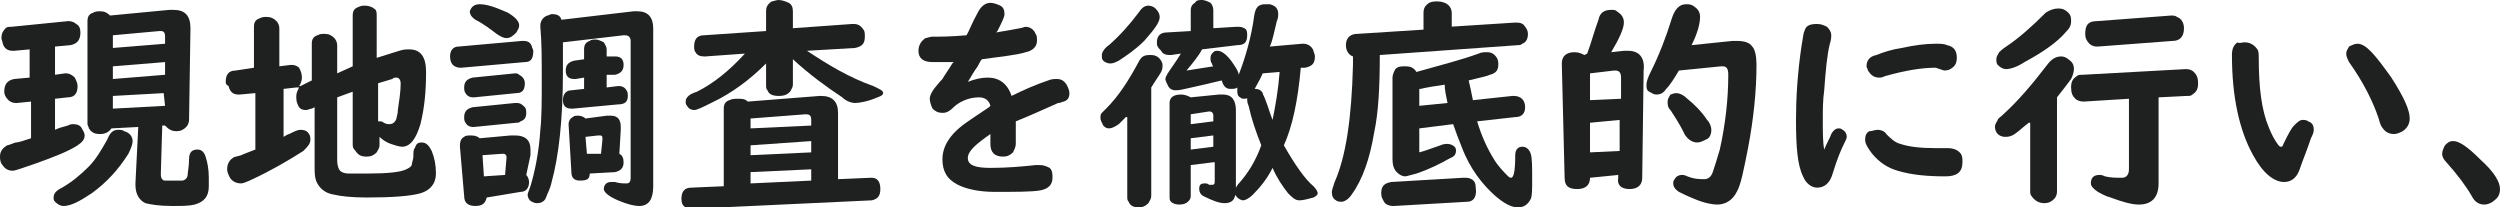 <?xml version="1.0" encoding="utf-8"?>
<!-- Generator: Adobe Illustrator 26.5.0, SVG Export Plug-In . SVG Version: 6.00 Build 0)  -->
<svg version="1.1" id="レイヤー_1" xmlns="http://www.w3.org/2000/svg" xmlns:xlink="http://www.w3.org/1999/xlink" x="0px"
	 y="0px" viewBox="0 0 177.2 14.7" style="enable-background:new 0 0 177.2 14.7;" xml:space="preserve">
<style type="text/css">
	.st0{fill:#1F2020;}
</style>
<g>
	<path class="st0" d="M3.9,3.3v2l0.7-0.1c0,0,0.1,0,0.1,0c0.2,0,0.4,0.1,0.6,0.3c0.1,0.2,0.2,0.4,0.2,0.6c0,0.5-0.2,0.8-0.7,0.8
		L3.9,7v2.2c0.2-0.1,0.5-0.2,0.9-0.3C5,8.8,5.1,8.8,5.2,8.8c0.3,0,0.5,0.1,0.6,0.3C5.9,9.3,6,9.4,6,9.6c0,0.3-0.2,0.5-0.5,0.7
		c-0.6,0.4-1.6,0.8-3,1.3c-0.9,0.3-1.4,0.5-1.6,0.5c-0.4,0-0.6-0.2-0.8-0.5C0,11.4,0,11.2,0,11.1c0-0.4,0.2-0.6,0.5-0.8
		c0.1,0,0.3-0.1,0.6-0.2c0.2,0,0.5-0.1,1.1-0.3V7.2L1.2,7.3c-0.1,0-0.1,0-0.1,0c-0.2,0-0.4-0.1-0.5-0.2C0.4,6.9,0.3,6.7,0.3,6.5
		C0.3,6,0.5,5.7,1,5.6l1.1-0.1v-2L1,3.6c0,0-0.1,0-0.1,0c-0.4,0-0.6-0.2-0.7-0.5c0-0.1-0.1-0.3-0.1-0.4c0-0.3,0.1-0.5,0.3-0.7
		c0.1-0.1,0.2-0.1,0.4-0.1l4-0.4c0.1,0,0.1,0,0.1,0c0.2,0,0.4,0.1,0.5,0.2C5.6,1.8,5.7,2,5.7,2.3c0,0.5-0.2,0.8-0.7,0.9L3.9,3.3z
		 M8.4,9.2c0.1,0,0.3,0,0.4,0.1C9.2,9.4,9.4,9.7,9.4,10c0,0.2-0.1,0.5-0.3,0.9c-0.7,1.1-1.5,2-2.6,2.8c-0.9,0.6-1.5,0.9-2,0.9
		c-0.2,0-0.4-0.1-0.6-0.3c-0.1-0.1-0.1-0.2-0.1-0.3c0-0.3,0.2-0.5,0.6-0.7c0.7-0.4,1.3-0.9,1.9-1.5c0.5-0.5,0.9-1.2,1.3-1.9
		C7.8,9.4,8,9.2,8.4,9.2z M11.7,8.9l-0.2,0l-0.1,3.4l0,0.1c0,0.2,0.1,0.4,0.3,0.4c0.1,0,0.2,0,0.4,0c0.3,0,0.6,0,0.8,0
		c0.2,0,0.4-0.2,0.4-0.4c0-0.2,0.1-0.6,0.1-1.1c0-0.5,0.2-0.7,0.6-0.7c0.3,0,0.5,0.2,0.6,0.6c0.1,0.3,0.2,0.8,0.2,1.4
		c0,0.3,0,0.5,0,0.6c0,0.7-0.3,1.1-1,1.3c-0.4,0.1-0.9,0.1-1.6,0.1c-0.9,0-1.5-0.1-1.9-0.2c-0.4-0.2-0.7-0.6-0.7-1.3
		c0-0.1,0-0.1,0-0.1L9.8,9L7.9,9.1C7.7,9.4,7.4,9.5,7.1,9.5c-0.4,0-0.6-0.1-0.8-0.4C6.3,9,6.2,8.9,6.2,8.8V1.5
		c0-0.3,0.1-0.5,0.4-0.6c0.2-0.1,0.3-0.1,0.5-0.1c0.3,0,0.5,0.1,0.7,0.3L12,0.7c0.1,0,0.2,0,0.3,0c0.8,0,1.2,0.4,1.2,1.3l-0.1,6.5
		c0,0.2-0.1,0.4-0.2,0.5c-0.2,0.2-0.4,0.3-0.7,0.3C12.1,9.3,11.9,9.1,11.7,8.9z M11.7,3.1V2.6c0-0.3-0.1-0.4-0.3-0.4
		c0,0-0.1,0-0.1,0L8,2.5v0.9L11.7,3.1z M11.7,4.4L8,4.7v0.9l3.7-0.3L11.7,4.4z M11.6,6.6L8,6.8v0.9l3.7-0.2L11.6,6.6z"/>
	<path class="st0" d="M22.1,5.7V3.1c0-0.3,0.1-0.5,0.4-0.6c0.2-0.1,0.3-0.1,0.5-0.1c0.3,0,0.5,0.1,0.7,0.3c0.1,0.1,0.2,0.3,0.2,0.5
		v2L25,4.7V1.1c0-0.3,0.1-0.5,0.4-0.6c0.2-0.1,0.3-0.1,0.5-0.1c0.2,0,0.5,0.1,0.6,0.2c0.2,0.1,0.2,0.3,0.2,0.5v3l1.6-0.5
		c0.3-0.1,0.5-0.1,0.7-0.1c0.8,0,1.2,0.5,1.2,1.6c0,1.3-0.1,2.5-0.4,3.7c-0.3,1-0.7,1.6-1.3,1.6c-0.2,0-0.5-0.1-0.8-0.2
		c-0.3-0.1-0.6-0.3-0.8-0.5v0.6c0,0.2-0.1,0.3-0.2,0.5c-0.2,0.2-0.4,0.3-0.7,0.3c-0.4,0-0.6-0.1-0.8-0.4C25,10.5,25,10.4,25,10.2
		V6.5l-1.1,0.4v4.5c0,0.3,0.1,0.6,0.2,0.7c0.1,0.1,0.3,0.2,0.6,0.2c0.3,0,0.8,0,1.4,0c1.4,0,2.3-0.1,2.7-0.3
		c0.2-0.1,0.4-0.2,0.4-0.4c0-0.1,0.1-0.3,0.1-0.5c0-0.3,0-0.5,0.1-0.6c0.1-0.3,0.2-0.4,0.5-0.4c0.3,0,0.5,0.2,0.7,0.6
		c0.2,0.5,0.3,1,0.3,1.6c0,0.7-0.4,1.2-1.1,1.4c-0.7,0.2-2,0.3-3.8,0.3c-1.1,0-1.9-0.1-2.3-0.2c-0.7-0.1-1.1-0.5-1.3-1
		c-0.1-0.3-0.1-0.6-0.1-1.1V7.6l-0.2,0.1c-0.1,0-0.3,0.1-0.4,0.1c-0.3,0-0.5-0.1-0.6-0.4c-0.1-0.2-0.1-0.4-0.1-0.6
		c0-0.2,0.1-0.4,0.2-0.6c-0.1,0-0.1,0-0.2,0l-0.9,0.1v3.4c0.2-0.1,0.3-0.2,0.4-0.2c0.4-0.2,0.6-0.3,0.8-0.3c0.3,0,0.5,0.1,0.6,0.3
		c0.1,0.1,0.1,0.3,0.1,0.4c0,0.3-0.2,0.5-0.5,0.8c-1.1,0.7-2.3,1.4-3.6,2c-0.4,0.2-0.7,0.3-0.8,0.3c-0.3,0-0.6-0.1-0.8-0.4
		c-0.1-0.2-0.2-0.4-0.2-0.6c0-0.3,0.1-0.6,0.4-0.8c0.1-0.1,0.3-0.1,0.6-0.2c0.2-0.1,0.5-0.2,1-0.4v-4l-1.1,0.1c0,0-0.1,0-0.1,0
		c-0.4,0-0.6-0.2-0.7-0.6C16,6,16,5.9,16,5.8c0-0.5,0.2-0.8,0.7-0.8l1.3-0.2V1.9c0-0.3,0.1-0.5,0.4-0.6c0.2-0.1,0.3-0.1,0.5-0.1
		c0.3,0,0.5,0.1,0.7,0.3c0.1,0.1,0.2,0.3,0.2,0.5v2.7l0.8-0.1c0,0,0.1,0,0.1,0c0.2,0,0.4,0.1,0.5,0.2c0.1,0.2,0.2,0.4,0.2,0.7
		c0,0.2-0.1,0.5-0.2,0.6c0,0,0.1,0,0.1,0L22.1,5.7z M26.8,5.9v2.7c0,0,0.1,0,0.1,0c0.1,0,0.2,0,0.3,0.1c0.2,0.1,0.3,0.1,0.4,0.1
		c0.2,0,0.4-0.1,0.5-0.4c0-0.1,0.1-0.3,0.1-0.6c0.1-0.7,0.2-1.3,0.2-1.9c0-0.2-0.1-0.4-0.3-0.4c-0.1,0-0.2,0-0.3,0.1L26.8,5.9z"/>
	<path class="st0" d="M37.2,4.4l-4.5,0.4c-0.1,0-0.1,0-0.1,0c-0.2,0-0.4-0.1-0.5-0.2c-0.1-0.1-0.2-0.3-0.2-0.6
		c0-0.4,0.2-0.7,0.6-0.7L37,2.9c0,0,0.1,0,0.1,0c0.3,0,0.5,0.1,0.6,0.4c0,0.1,0.1,0.2,0.1,0.3C37.8,4.2,37.6,4.4,37.2,4.4z
		 M37.3,12.4c0.1,0.1,0.2,0.3,0.2,0.5c0,0.4-0.2,0.7-0.6,0.7L34.5,14c-0.1,0.4-0.3,0.6-0.8,0.6c-0.5,0-0.8-0.2-0.8-0.7l-0.3-3.5
		c0,0,0-0.1,0-0.1c0-0.3,0.1-0.5,0.3-0.6c0.1-0.1,0.3-0.1,0.5-0.1c0.3,0,0.5,0.1,0.6,0.2l2.2-0.2c0.1,0,0.2,0,0.3,0
		c0.7,0,1.1,0.3,1.1,1c0,0.1,0,0.3,0,0.4L37.3,12.4z M36.6,6.6l-3,0.3c0,0-0.1,0-0.1,0c-0.2,0-0.4-0.1-0.5-0.3
		c-0.1-0.1-0.1-0.3-0.1-0.4c0-0.4,0.2-0.6,0.6-0.7l3-0.3c0,0,0,0,0,0c0.1,0,0.2,0,0.3,0.1c0.2,0.1,0.4,0.3,0.4,0.6
		C37.2,6.4,37,6.6,36.6,6.6z M36.6,8.7l-3,0.3c0,0,0,0-0.1,0c-0.2,0-0.4-0.1-0.5-0.3c-0.1-0.1-0.1-0.3-0.1-0.4
		c0-0.4,0.2-0.6,0.6-0.7l3-0.3c0,0,0.1,0,0.1,0c0.3,0,0.4,0.1,0.6,0.3c0.1,0.1,0.1,0.3,0.1,0.4c0,0.3-0.1,0.5-0.4,0.6
		C36.8,8.7,36.7,8.7,36.6,8.7z M34,0.3c0.5,0,1.1,0.2,2,0.6c0.5,0.3,0.8,0.6,0.8,0.9c0,0.2-0.1,0.3-0.2,0.5
		c-0.2,0.2-0.4,0.4-0.7,0.4c-0.2,0-0.4-0.1-0.7-0.3c-0.4-0.3-0.9-0.7-1.5-1c-0.3-0.2-0.4-0.4-0.4-0.6C33.4,0.5,33.6,0.3,34,0.3z
		 M35.8,12.4l0.1-1.2c0,0,0,0,0-0.1c0-0.1-0.1-0.2-0.2-0.2c0,0-0.1,0-0.1,0l-1.4,0.1l0.1,1.5L35.8,12.4z M39.9,3c0,0.8,0,1.5,0,2.1
		c0,3.4-0.3,6-0.8,7.8c-0.1,0.5-0.3,0.8-0.4,1.1c-0.1,0.3-0.4,0.4-0.6,0.4c-0.1,0-0.2,0-0.4-0.1c-0.2-0.1-0.3-0.3-0.3-0.5
		c0-0.1,0.1-0.3,0.2-0.6c0.3-1,0.6-2.4,0.7-4c0.1-0.9,0.1-2.1,0.1-3.6c0-1.4,0-2.6-0.1-3.7c0-0.1,0-0.1,0-0.1c0-0.3,0.2-0.6,0.5-0.7
		c0.1,0,0.2-0.1,0.3-0.1c0.4,0,0.6,0.1,0.7,0.4l5.1-0.6c0.1,0,0.2,0,0.3,0c0.7,0,1.1,0.4,1.1,1.2v11.2c0,0.9-0.3,1.4-1,1.4
		c-0.3,0-0.8-0.1-1.5-0.4c-0.7-0.3-1-0.6-1-0.8c0-0.3,0.2-0.5,0.5-0.5c0.1,0,0.2,0,0.3,0c0.3,0.1,0.6,0.1,0.8,0.1
		c0.2,0,0.3-0.1,0.3-0.4V2.9c0-0.2-0.1-0.4-0.4-0.4c0,0,0,0-0.1,0L39.9,3z M43,6.2l0.8-0.1c0,0,0.1,0,0.1,0c0.2,0,0.4,0.1,0.5,0.3
		c0.1,0.1,0.1,0.3,0.1,0.4c0,0.4-0.2,0.6-0.7,0.6l-3.2,0.3c0,0-0.1,0-0.1,0c-0.4,0-0.6-0.2-0.6-0.6c0-0.4,0.2-0.7,0.6-0.7l0.9-0.1
		V5.5l-0.6,0.1c0,0-0.1,0-0.1,0c-0.4,0-0.6-0.2-0.6-0.6c0-0.4,0.2-0.6,0.6-0.7l0.7-0.1V3.5c0-0.3,0.1-0.5,0.4-0.6
		c0.1-0.1,0.3-0.1,0.4-0.1c0.2,0,0.4,0.1,0.6,0.2C42.9,3.2,43,3.3,43,3.5V4L43.5,4c0,0,0.1,0,0.1,0c0.4,0,0.6,0.2,0.6,0.6
		c0,0.4-0.2,0.6-0.6,0.7L43,5.3V6.2z M43.9,10.9c0.2,0.1,0.3,0.3,0.3,0.6c0,0.4-0.2,0.6-0.6,0.7l-1.8,0.1c0,0.4-0.2,0.5-0.7,0.5
		c-0.4,0-0.6-0.2-0.6-0.6l-0.2-3.4c0,0,0,0,0,0c0-0.2,0.1-0.4,0.3-0.5c0.1-0.1,0.2-0.1,0.4-0.1c0.2,0,0.4,0.1,0.5,0.2L43,8.2
		c0.1,0,0.2,0,0.3,0C43.8,8.2,44,8.5,44,9c0,0.1,0,0.1,0,0.2L43.9,10.9z M42.6,10.9l0.1-1c0,0,0,0,0-0.1c0-0.2-0.1-0.2-0.2-0.2
		c0,0-0.1,0-0.1,0l-0.9,0.1l0.1,1.2L42.6,10.9z"/>
	<path class="st0" d="M59.4,12.7l2.3-0.1l0.1,0c0.4,0,0.6,0.3,0.6,0.8c0,0.5-0.2,0.7-0.6,0.8l-12.8,0.6h0c-0.2,0-0.3,0-0.4-0.1
		c-0.2-0.1-0.3-0.3-0.3-0.6c0-0.5,0.2-0.8,0.7-0.8l2.3-0.1V7.7c0-0.3,0.1-0.5,0.4-0.6C51.9,7,52.1,7,52.3,7C52.6,7,52.8,7,53,7.2
		l5.1-0.4c0,0,0,0,0.1,0c0.8,0,1.2,0.4,1.2,1.2V12.7z M56.2,4.2V6c0,0.2-0.1,0.3-0.2,0.5c-0.2,0.2-0.4,0.3-0.8,0.3
		c-0.4,0-0.7-0.1-0.8-0.4c-0.1-0.1-0.1-0.2-0.1-0.4V4.5c-1.1,1.1-2.4,2.1-3.9,2.8c-0.6,0.3-1,0.5-1.2,0.5s-0.4-0.1-0.5-0.3
		c-0.1-0.1-0.1-0.2-0.1-0.3c0-0.2,0.1-0.3,0.2-0.4c0.1-0.1,0.3-0.2,0.6-0.3c1.2-0.6,2.3-1.5,3.4-2.7L50,4l-0.1,0
		c-0.3,0-0.5-0.1-0.6-0.3c-0.1-0.1-0.1-0.3-0.1-0.4c0-0.5,0.2-0.8,0.7-0.8l4.4-0.3V0.8c0-0.3,0.1-0.5,0.4-0.7C54.8,0.1,55,0,55.2,0
		c0.2,0,0.5,0.1,0.7,0.2c0.2,0.1,0.3,0.3,0.3,0.6V2l4.2-0.3l0.1,0c0.3,0,0.5,0.1,0.7,0.4c0.1,0.1,0.1,0.3,0.1,0.5
		c0,0.5-0.2,0.7-0.7,0.8l-3.4,0.2c1.5,1,3,1.9,4.7,2.5c0.4,0.2,0.7,0.3,0.7,0.5c0,0.1-0.1,0.2-0.4,0.3c-0.7,0.3-1.3,0.4-1.6,0.4
		c-0.2,0-0.6-0.1-0.9-0.4C58.5,6.1,57.4,5.3,56.2,4.2z M57.5,8.9V8.5c0-0.3-0.1-0.4-0.4-0.4l-3.9,0.3v0.7L57.5,8.9z M57.5,10
		l-4.3,0.3V11l4.3-0.2V10z M57.5,12l-4.3,0.2V13l4.3-0.2V12z"/>
	<path class="st0" d="M72,8.6v1.6c0,0.2-0.1,0.4-0.2,0.6c-0.2,0.2-0.4,0.3-0.7,0.3c-0.6,0-0.9-0.3-0.9-0.9V9.5
		c-1,0.7-1.6,1.2-1.6,1.7c0,0.5,0.5,0.7,1.6,0.7c1.2,0,2.3-0.1,3.2-0.2c0.1,0,0.2,0,0.3,0c0.3,0,0.5,0.1,0.7,0.2
		c0.2,0.2,0.2,0.4,0.2,0.7c0,0.5-0.3,0.8-0.9,0.9c-0.6,0.1-1.7,0.1-3.2,0.1c-1.1,0-2-0.2-2.6-0.5c-0.8-0.4-1.1-1-1.1-1.8
		c0-0.9,0.5-1.7,1.4-2.4c0.4-0.3,1-0.7,1.9-1.3l0.1-0.1c-0.1-0.4-0.4-0.6-0.8-0.6c-0.6,0-1.2,0.2-1.7,0.6C67.3,7.9,67.1,8,66.8,8
		c-0.3,0-0.5-0.1-0.7-0.3C66,7.5,65.9,7.2,65.9,7c0-0.2,0.1-0.4,0.3-0.7c0.1-0.1,0.3-0.4,0.6-0.7c0.1-0.2,0.4-0.6,0.7-1.1l0.1-0.1
		h-0.1l-0.8,0c-0.3,0-0.6,0-0.6,0c-0.7,0-1-0.3-1-0.8c0-0.4,0.2-0.7,0.5-0.9c0.1,0,0.3-0.1,0.5-0.1c0.5,0,1.3,0,2.4-0.1
		c0.2-0.3,0.4-0.9,0.8-1.6c0.2-0.4,0.5-0.7,0.9-0.7c0.2,0,0.5,0.1,0.7,0.2c0.2,0.1,0.3,0.3,0.3,0.6c0,0.2-0.2,0.6-0.5,1.2l-0.1,0.1
		c0.6-0.1,1.2-0.2,1.7-0.3c0.1,0,0.3-0.1,0.4-0.1c0.3,0,0.6,0.2,0.7,0.5c0.1,0.1,0.1,0.3,0.1,0.5c0,0.4-0.3,0.7-0.8,0.8
		c-0.6,0.2-1.7,0.3-3.1,0.5c-0.1,0.1-0.2,0.3-0.3,0.5c-0.3,0.4-0.5,0.8-0.7,1.1l0,0c0.5-0.2,1-0.3,1.4-0.3c0.8,0,1.4,0.4,1.7,1.3
		c0.8-0.4,1.7-0.8,2.6-1.1c0.2-0.1,0.5-0.1,0.6-0.1c0.3,0,0.5,0.1,0.7,0.4c0.1,0.2,0.2,0.4,0.2,0.6c0,0.3-0.1,0.5-0.4,0.6
		c-0.1,0-0.2,0.1-0.4,0.1C74.1,7.7,73,8.2,72,8.6z"/>
	<path class="st0" d="M79.8,8.3c-0.2,0.2-0.4,0.4-0.5,0.5C79,9,78.8,9.1,78.6,9.1c-0.2,0-0.3-0.1-0.4-0.2C78.1,8.7,78,8.5,78,8.4
		c0-0.2,0-0.3,0.1-0.4c0,0,0.1-0.1,0.3-0.3c0.9-0.9,1.6-2,2.3-3.3c0.2-0.4,0.4-0.5,0.8-0.5c0.2,0,0.3,0,0.5,0.1
		c0.2,0.1,0.4,0.4,0.4,0.6c0,0.2,0,0.3-0.1,0.5c-0.1,0.2-0.4,0.6-0.7,1.1v7.7c0,0.2-0.1,0.3-0.2,0.5c-0.2,0.2-0.4,0.3-0.7,0.3
		c-0.3,0-0.6-0.1-0.7-0.4c-0.1-0.1-0.1-0.2-0.1-0.4V8.3z M81.4,0.4c0.2,0,0.4,0.1,0.5,0.2c0.2,0.2,0.3,0.4,0.3,0.6
		c0,0.4-0.4,0.9-1.1,1.7c-0.6,0.6-1.2,1-1.8,1.4c-0.2,0.1-0.4,0.2-0.6,0.2c-0.2,0-0.4-0.1-0.5-0.2c-0.1-0.1-0.1-0.2-0.1-0.4
		c0-0.2,0.2-0.5,0.5-0.7c0.8-0.7,1.5-1.5,2.1-2.3C80.9,0.6,81.1,0.4,81.4,0.4z M85.2,3.5c-0.2,0.4-0.6,0.9-1.1,1.5
		c0.6-0.1,1.3-0.2,1.9-0.3l0,0c-0.1-0.1-0.1-0.2-0.1-0.2c-0.1-0.1-0.1-0.3-0.1-0.4c0-0.2,0.1-0.3,0.2-0.4c0.1-0.1,0.2-0.1,0.3-0.1
		c0.3,0,0.7,0.3,1.1,0.9c0.2,0.3,0.4,0.6,0.4,0.8c0.5-1.3,0.9-2.7,1.1-4.2c0.1-0.6,0.3-0.8,0.8-0.8c0.1,0,0.2,0,0.3,0
		c0.4,0.1,0.6,0.3,0.6,0.7c0,0.1,0,0.3-0.1,0.5c-0.2,0.8-0.3,1.4-0.5,1.8l2.3-0.2c0,0,0.1,0,0.1,0c0.3,0,0.6,0.2,0.7,0.5
		c0,0.1,0.1,0.2,0.1,0.4c0,0.5-0.2,0.7-0.7,0.8l-0.3,0c-0.2,2.3-0.6,4.2-1.2,5.5c0.8,1.4,1.5,2.4,2.1,2.9c0.2,0.2,0.3,0.4,0.3,0.5
		c0,0.1-0.1,0.2-0.3,0.3c-0.4,0.1-0.7,0.2-1,0.2c-0.3,0-0.5-0.2-0.8-0.5c-0.4-0.5-0.8-1.1-1.1-1.8c-0.4,0.8-0.9,1.4-1.4,1.9
		c-0.2,0.2-0.5,0.4-0.7,0.4c-0.1,0-0.3-0.1-0.4-0.2c-0.1-0.1-0.2-0.3-0.2-0.4s0.1-0.4,0.4-0.7c0.6-0.7,1.1-1.5,1.5-2.6
		c-0.4-1-0.7-1.9-0.9-2.8c-0.1-0.2-0.1-0.4-0.1-0.5c0-0.3,0.1-0.5,0.3-0.6c0.1,0,0.2-0.1,0.3-0.1c0.2,0,0.4,0.1,0.5,0.3
		c0,0.1,0.1,0.2,0.2,0.5C89.9,7.6,90,8,90.2,8.5c0.2-1,0.4-2.1,0.5-3.4l-1.2,0.1c-0.2,0.5-0.5,0.9-0.7,1.4c-0.2,0.3-0.4,0.4-0.6,0.4
		c-0.1,0-0.2,0-0.3-0.1c-0.2-0.1-0.2-0.3-0.2-0.5c0-0.1,0-0.2,0-0.2c-0.1,0.1-0.3,0.1-0.5,0.1c-0.3,0-0.5-0.2-0.6-0.6
		c-0.8,0.2-1.7,0.4-2.6,0.6c-0.4,0.1-0.6,0.1-0.7,0.1c-0.2,0-0.4-0.1-0.5-0.3c-0.1-0.2-0.2-0.4-0.2-0.5c0-0.1,0.1-0.3,0.3-0.6
		c0.2-0.3,0.5-0.7,0.8-1.2l-0.7,0.1c0,0,0,0-0.1,0c-0.3,0-0.5-0.1-0.6-0.3C82,3.3,82,3.2,82,3c0-0.4,0.2-0.7,0.7-0.7l1.7-0.1V0.7
		c0-0.2,0.1-0.4,0.3-0.5C84.8,0,85,0,85.2,0c0.2,0,0.4,0.1,0.6,0.2C85.9,0.3,86,0.5,86,0.7V2l1.6-0.1c0,0,0.1,0,0.1,0
		c0.2,0,0.3,0,0.5,0.1c0.2,0.1,0.2,0.3,0.2,0.5c0,0.5-0.2,0.7-0.7,0.7L85.2,3.5z M86,11.5l-1.6,0.2v2.2c0,0.2-0.1,0.3-0.2,0.4
		c-0.1,0.1-0.3,0.2-0.6,0.2c-0.3,0-0.5-0.1-0.6-0.2c-0.1-0.1-0.1-0.2-0.1-0.4V7.3c0-0.4,0.3-0.6,0.8-0.6c0.3,0,0.5,0.1,0.7,0.2
		l2-0.2c0.1,0,0.2,0,0.3,0c0.6,0,0.9,0.4,0.9,1.1v5.5c0,0.3,0,0.5-0.1,0.7c-0.1,0.3-0.4,0.4-0.7,0.4c-0.4,0-0.9-0.2-1.5-0.5
		c-0.2-0.1-0.3-0.3-0.3-0.5c0-0.3,0.1-0.4,0.4-0.4c0.1,0,0.2,0,0.3,0.1c0.1,0,0.1,0,0.2,0c0.2,0,0.2-0.1,0.2-0.3V11.5z M86,8.6V8.2
		c0-0.2-0.1-0.3-0.3-0.3c0,0,0,0,0,0l-1.3,0.2v0.7L86,8.6z M86,9.6l-1.6,0.2v0.8l1.6-0.2V9.6z"/>
	<path class="st0" d="M102.7,1.9l4.7-0.3c0,0,0,0,0.1,0c0.3,0,0.5,0.1,0.6,0.3c0.1,0.1,0.2,0.3,0.2,0.5c0,0.3-0.1,0.6-0.4,0.7
		c-0.1,0.1-0.2,0.1-0.3,0.1l-9.8,0.7c0,2.3-0.1,4.1-0.4,5.5c-0.3,1.8-0.8,3.3-1.6,4.4c-0.2,0.3-0.5,0.5-0.7,0.5
		c-0.1,0-0.3,0-0.4-0.1c-0.2-0.1-0.3-0.3-0.3-0.6c0-0.1,0.1-0.4,0.2-0.7c0.8-1.8,1.2-4.5,1.3-8.3l0-0.6c-0.3-0.1-0.5-0.4-0.5-0.8
		c0-0.5,0.3-0.8,0.8-0.8l4.7-0.3V0.9c0-0.3,0.1-0.5,0.4-0.7c0.2-0.1,0.4-0.1,0.6-0.1c0.3,0,0.6,0.1,0.8,0.3c0.1,0.1,0.2,0.3,0.2,0.5
		V1.9z M104,14.3l-5.2,0.3l-0.1,0c-0.2,0-0.5-0.1-0.6-0.3c-0.1-0.2-0.2-0.3-0.2-0.6c0-0.5,0.2-0.7,0.7-0.8l5.1-0.3l0.1,0
		c0.2,0,0.3,0,0.5,0.1c0.2,0.1,0.3,0.3,0.3,0.6C104.7,14,104.4,14.3,104,14.3z M104.4,7.1l2.8-0.3c0,0,0.1,0,0.1,0
		c0.5,0,0.8,0.3,0.8,0.8c0,0.4-0.2,0.7-0.7,0.7l-2.7,0.3c0.3,1,0.7,1.9,1.2,2.7c0.3,0.5,0.7,0.9,1,1.2c0.1,0.1,0.2,0.1,0.2,0.1
		c0.2,0,0.3-0.5,0.3-1.6c0-0.4,0.2-0.6,0.5-0.6c0.3,0,0.5,0.2,0.6,0.5c0.1,0.3,0.1,0.9,0.1,1.9c0,0.6,0,1.1-0.1,1.3
		c-0.2,0.4-0.5,0.6-0.9,0.6c-0.5,0-1-0.3-1.6-0.8c-0.9-0.8-1.8-1.9-2.4-3.5c-0.2-0.5-0.4-1-0.6-1.6l-2.4,0.3v1.7
		c0.4-0.1,0.9-0.3,1.5-0.5c0.2-0.1,0.4-0.1,0.5-0.1c0.2,0,0.4,0.1,0.5,0.2c0.1,0.1,0.1,0.2,0.1,0.3c0,0.2-0.1,0.4-0.4,0.5
		c-0.7,0.4-1.5,0.8-2.4,1.1c-0.4,0.1-0.7,0.2-0.8,0.2c-0.2,0-0.4-0.1-0.6-0.3c-0.2-0.2-0.3-0.5-0.3-0.9V5.5c0-0.2,0.1-0.4,0.2-0.6
		c0.2-0.2,0.4-0.2,0.7-0.2c0.4,0,0.6,0.1,0.8,0.4c1.8-0.5,3.3-0.9,4.4-1.3c0.2-0.1,0.4-0.1,0.6-0.1c0.3,0,0.5,0.1,0.7,0.4
		c0.1,0.2,0.1,0.3,0.1,0.5c0,0.4-0.2,0.6-0.6,0.7c-0.2,0.1-0.7,0.2-1.5,0.4C104.2,6.1,104.3,6.6,104.4,7.1z M102.6,7.3
		c-0.1-0.5-0.2-0.9-0.2-1.3c-0.7,0.1-1.3,0.2-1.7,0.3l-0.1,0v1.2L102.6,7.3z"/>
	<path class="st0" d="M112.5,3.8c0.3-0.8,0.5-1.6,0.8-2.4c0.1-0.5,0.4-0.7,0.9-0.7c0.2,0,0.3,0,0.4,0.1c0.3,0.2,0.5,0.4,0.5,0.8
		s-0.3,1.1-0.9,2.1l0.9-0.1c0.1,0,0.2,0,0.3,0c0.8,0,1.2,0.5,1.1,1.4l-0.1,7.6c0,0.5-0.3,0.8-0.9,0.8c-0.6,0-0.9-0.3-0.8-0.8v-0.2
		l-2,0.2v0c0,0.5-0.3,0.8-0.9,0.8c-0.6,0-0.9-0.2-0.9-0.8l-0.2-8.1c0-0.5,0.3-0.8,0.9-0.8c0.3,0,0.5,0.1,0.7,0.2L112.5,3.8z
		 M114.9,7l0-1.5c0-0.3-0.1-0.5-0.4-0.5c0,0-0.1,0-0.1,0l-1.7,0.2l0,1.9L114.9,7z M114.8,10.7l0-2.2l-2.1,0.2l0,2.1L114.8,10.7z
		 M119.9,3.2l2.9-0.3c0.1,0,0.2,0,0.3,0c0.5,0,0.9,0.1,1.1,0.4c0.2,0.2,0.3,0.7,0.3,1.3c0,1.8-0.2,3.8-0.6,5.9
		c-0.3,1.5-0.5,2.6-0.8,3.1c-0.3,0.6-0.8,0.9-1.4,0.9c-0.3,0-0.9-0.1-1.6-0.4c-0.5-0.2-0.9-0.4-1.1-0.5c-0.3-0.2-0.4-0.4-0.4-0.6
		c0-0.1,0-0.2,0.1-0.3c0.1-0.2,0.3-0.3,0.5-0.3c0.1,0,0.2,0,0.4,0.1c0.5,0.2,0.9,0.2,1.2,0.2c0.3,0,0.5-0.2,0.6-0.5
		c0.1-0.3,0.3-0.9,0.5-1.6c0.4-1.8,0.6-3.6,0.6-5.3c0-0.4-0.1-0.6-0.4-0.6c-0.1,0-0.1,0-0.1,0L119,5c-0.3,0.5-0.6,1-0.9,1.3
		c-0.2,0.3-0.4,0.4-0.7,0.4c-0.2,0-0.3-0.1-0.5-0.2c-0.2-0.1-0.2-0.3-0.2-0.5c0-0.2,0.1-0.5,0.3-0.9c0.6-1.2,1.1-2.5,1.5-3.8
		c0.2-0.6,0.5-1,1-1c0.2,0,0.3,0,0.5,0.1c0.3,0.2,0.5,0.4,0.5,0.8C120.5,1.7,120.3,2.4,119.9,3.2z M118.8,6.6c0.2,0,0.5,0.1,0.8,0.4
		c0.5,0.4,1,0.9,1.4,1.5c0.2,0.2,0.3,0.5,0.3,0.7c0,0.3-0.1,0.6-0.4,0.7c-0.2,0.1-0.4,0.2-0.6,0.2c-0.4,0-0.8-0.3-1-0.8
		c-0.2-0.4-0.5-0.9-0.9-1.5c-0.2-0.2-0.2-0.4-0.2-0.6c0-0.2,0.1-0.3,0.2-0.5C118.5,6.7,118.6,6.6,118.8,6.6z"/>
	<path class="st0" d="M129.3,10.6c0.2-0.5,0.4-0.8,0.5-1.1c0.1-0.2,0.3-0.4,0.5-0.4c0.1,0,0.2,0,0.3,0.1c0.2,0.1,0.3,0.3,0.3,0.5
		c0,0.1-0.1,0.3-0.2,0.5c-0.2,0.4-0.5,1.1-0.8,2.1c-0.2,0.7-0.6,1-1.1,1c-0.4,0-0.8-0.3-1-0.8c-0.4-0.8-0.5-2.1-0.5-4
		c0-1.5,0.1-3.3,0.4-5.3c0.1-0.5,0.1-0.8,0.2-1c0.1-0.4,0.4-0.5,0.9-0.5c0.3,0,0.5,0.1,0.7,0.2c0.2,0.2,0.3,0.4,0.3,0.6
		c0,0.1,0,0.3-0.1,0.6c-0.2,0.8-0.3,1.9-0.4,3.3c-0.1,0.7-0.1,1.4-0.1,2C129.2,9.4,129.2,10.1,129.3,10.6z M133.1,9.2
		c0.2,0,0.5,0.1,0.6,0.3c0.3,0.3,0.6,0.6,1,0.7c0.6,0.2,1.4,0.3,2.5,0.3c0.3,0,0.5,0,0.7,0c0.1,0,0.2,0,0.2,0c0.3,0,0.6,0.1,0.8,0.3
		c0.2,0.2,0.2,0.4,0.2,0.7c0,0.7-0.4,1-1.2,1c-1.3,0-2.4-0.1-3.4-0.4c-0.7-0.2-1.3-0.6-1.8-1.2c-0.3-0.4-0.5-0.7-0.5-1
		c0-0.3,0.1-0.5,0.3-0.6C132.7,9.3,132.9,9.2,133.1,9.2z M137.2,4.8c-1,0-2.2,0.2-3.6,0.6c-0.2,0.1-0.3,0.1-0.4,0.1
		c-0.4,0-0.6-0.2-0.8-0.5c0-0.1-0.1-0.2-0.1-0.3c0-0.4,0.2-0.7,0.7-0.8c0.5-0.2,1.1-0.4,1.8-0.5c0.9-0.2,1.7-0.3,2.4-0.3
		c0.3,0,0.6,0,0.8,0.1c0.5,0.1,0.7,0.4,0.7,0.9c0,0.3-0.1,0.5-0.2,0.6c-0.2,0.2-0.4,0.3-0.7,0.3L137.2,4.8z"/>
	<path class="st0" d="M143.8,8.7c-0.4,0.3-0.7,0.6-1,0.8c-0.3,0.2-0.5,0.2-0.7,0.2s-0.4-0.1-0.5-0.2c-0.1-0.1-0.2-0.3-0.2-0.5
		c0-0.2,0.1-0.3,0.2-0.5c0-0.1,0.2-0.2,0.4-0.4c1.1-1,2.1-2.2,3.1-3.5c0.3-0.4,0.6-0.6,1-0.6c0.2,0,0.4,0.1,0.5,0.2
		c0.3,0.2,0.4,0.4,0.4,0.7c0,0.2-0.1,0.5-0.2,0.7c-0.3,0.4-0.6,0.8-1,1.3v6.7c0,0.2-0.1,0.4-0.2,0.5c-0.2,0.2-0.4,0.3-0.7,0.3
		c-0.4,0-0.7-0.2-0.9-0.5c-0.1-0.1-0.1-0.2-0.1-0.4V8.7z M145.9,0.6c0.3,0,0.5,0.1,0.7,0.3c0.2,0.2,0.2,0.4,0.2,0.6
		c0,0.3-0.1,0.5-0.4,0.8c-0.6,0.7-1.6,1.4-2.9,2.1c-0.6,0.4-1.1,0.5-1.3,0.5c-0.2,0-0.4-0.1-0.6-0.3c-0.1-0.1-0.1-0.3-0.1-0.4
		c0-0.2,0.1-0.3,0.2-0.5c0.1-0.1,0.2-0.2,0.5-0.4c0.9-0.6,1.8-1.4,2.8-2.4C145.3,0.7,145.6,0.6,145.9,0.6z M153,6.9V13
		c0,1-0.5,1.5-1.4,1.5c-0.5,0-1.2-0.2-2-0.5c-0.4-0.1-0.7-0.3-0.9-0.4c-0.3-0.2-0.5-0.4-0.5-0.6c0-0.4,0.2-0.6,0.6-0.6
		c0.1,0,0.2,0,0.4,0.1c0.4,0.1,0.8,0.1,1.2,0.1c0.3,0,0.5-0.2,0.5-0.6V7l-3.2,0.2c-0.3,0-0.5-0.1-0.6-0.2c-0.2-0.2-0.3-0.4-0.3-0.8
		c0-0.4,0.1-0.6,0.4-0.8c0.1-0.1,0.2-0.1,0.4-0.1l7.3-0.4c0,0,0,0,0.1,0c0.2,0,0.4,0.1,0.5,0.2c0.2,0.2,0.3,0.4,0.3,0.8
		c0,0.4-0.1,0.6-0.4,0.8c-0.1,0.1-0.2,0.1-0.4,0.1L153,6.9z M154,2.9l-5.3,0.4c0,0-0.1,0-0.1,0c-0.2,0-0.4-0.1-0.5-0.2
		c-0.2-0.2-0.3-0.4-0.3-0.7c0-0.6,0.2-0.9,0.8-0.9l5.3-0.4c0.1,0,0.3,0,0.4,0.1c0.3,0.1,0.5,0.4,0.5,0.8
		C154.8,2.6,154.5,2.9,154,2.9z"/>
	<path class="st0" d="M159.1,3c0.4,0,0.7,0.2,0.9,0.5c0.1,0.1,0.1,0.4,0.1,0.6c0,2.1,0.2,3.7,0.7,4.9c0.2,0.5,0.4,0.9,0.7,1.3
		c0.1,0.1,0.1,0.1,0.2,0.1s0.1-0.1,0.2-0.3c0.3-0.6,0.5-1,0.7-1.2c0.2-0.2,0.4-0.4,0.6-0.4c0.1,0,0.3,0,0.4,0.1
		c0.3,0.1,0.4,0.3,0.4,0.6c0,0.2-0.1,0.4-0.2,0.6c-0.3,0.9-0.6,1.6-0.8,2.2c-0.2,0.6-0.6,0.9-1.1,0.9c-0.7,0-1.5-0.6-2.2-1.9
		c-1-1.8-1.5-4.2-1.5-7.1c0-0.4,0.1-0.7,0.4-0.9C158.7,3.1,158.9,3,159.1,3z M167.1,3.1c0.3,0,0.6,0.2,0.9,0.5
		c0.5,0.5,1,1.2,1.5,1.9c0.9,1.4,1.3,2.3,1.3,2.9c0,0.4-0.2,0.7-0.5,0.9c-0.2,0.1-0.4,0.2-0.6,0.2c-0.3,0-0.6-0.1-0.8-0.4
		c-0.1-0.1-0.2-0.3-0.3-0.7c-0.4-1.2-1.1-2.6-2.1-4c-0.1-0.2-0.2-0.4-0.2-0.6c0-0.2,0.1-0.3,0.2-0.5C166.7,3.2,166.9,3.1,167.1,3.1z
		"/>
	<path class="st0" d="M173.9,10c0.4,0,1,0.4,1.9,1.3c1,0.9,1.4,1.6,1.4,2.1c0,0.3-0.1,0.6-0.4,0.8c-0.2,0.2-0.5,0.3-0.7,0.3
		c-0.4,0-0.7-0.2-0.9-0.6c-0.4-0.7-1-1.5-1.8-2.4c-0.2-0.2-0.3-0.4-0.3-0.6c0-0.2,0.1-0.4,0.2-0.6C173.5,10.1,173.6,10,173.9,10z"/>
</g>
</svg>
